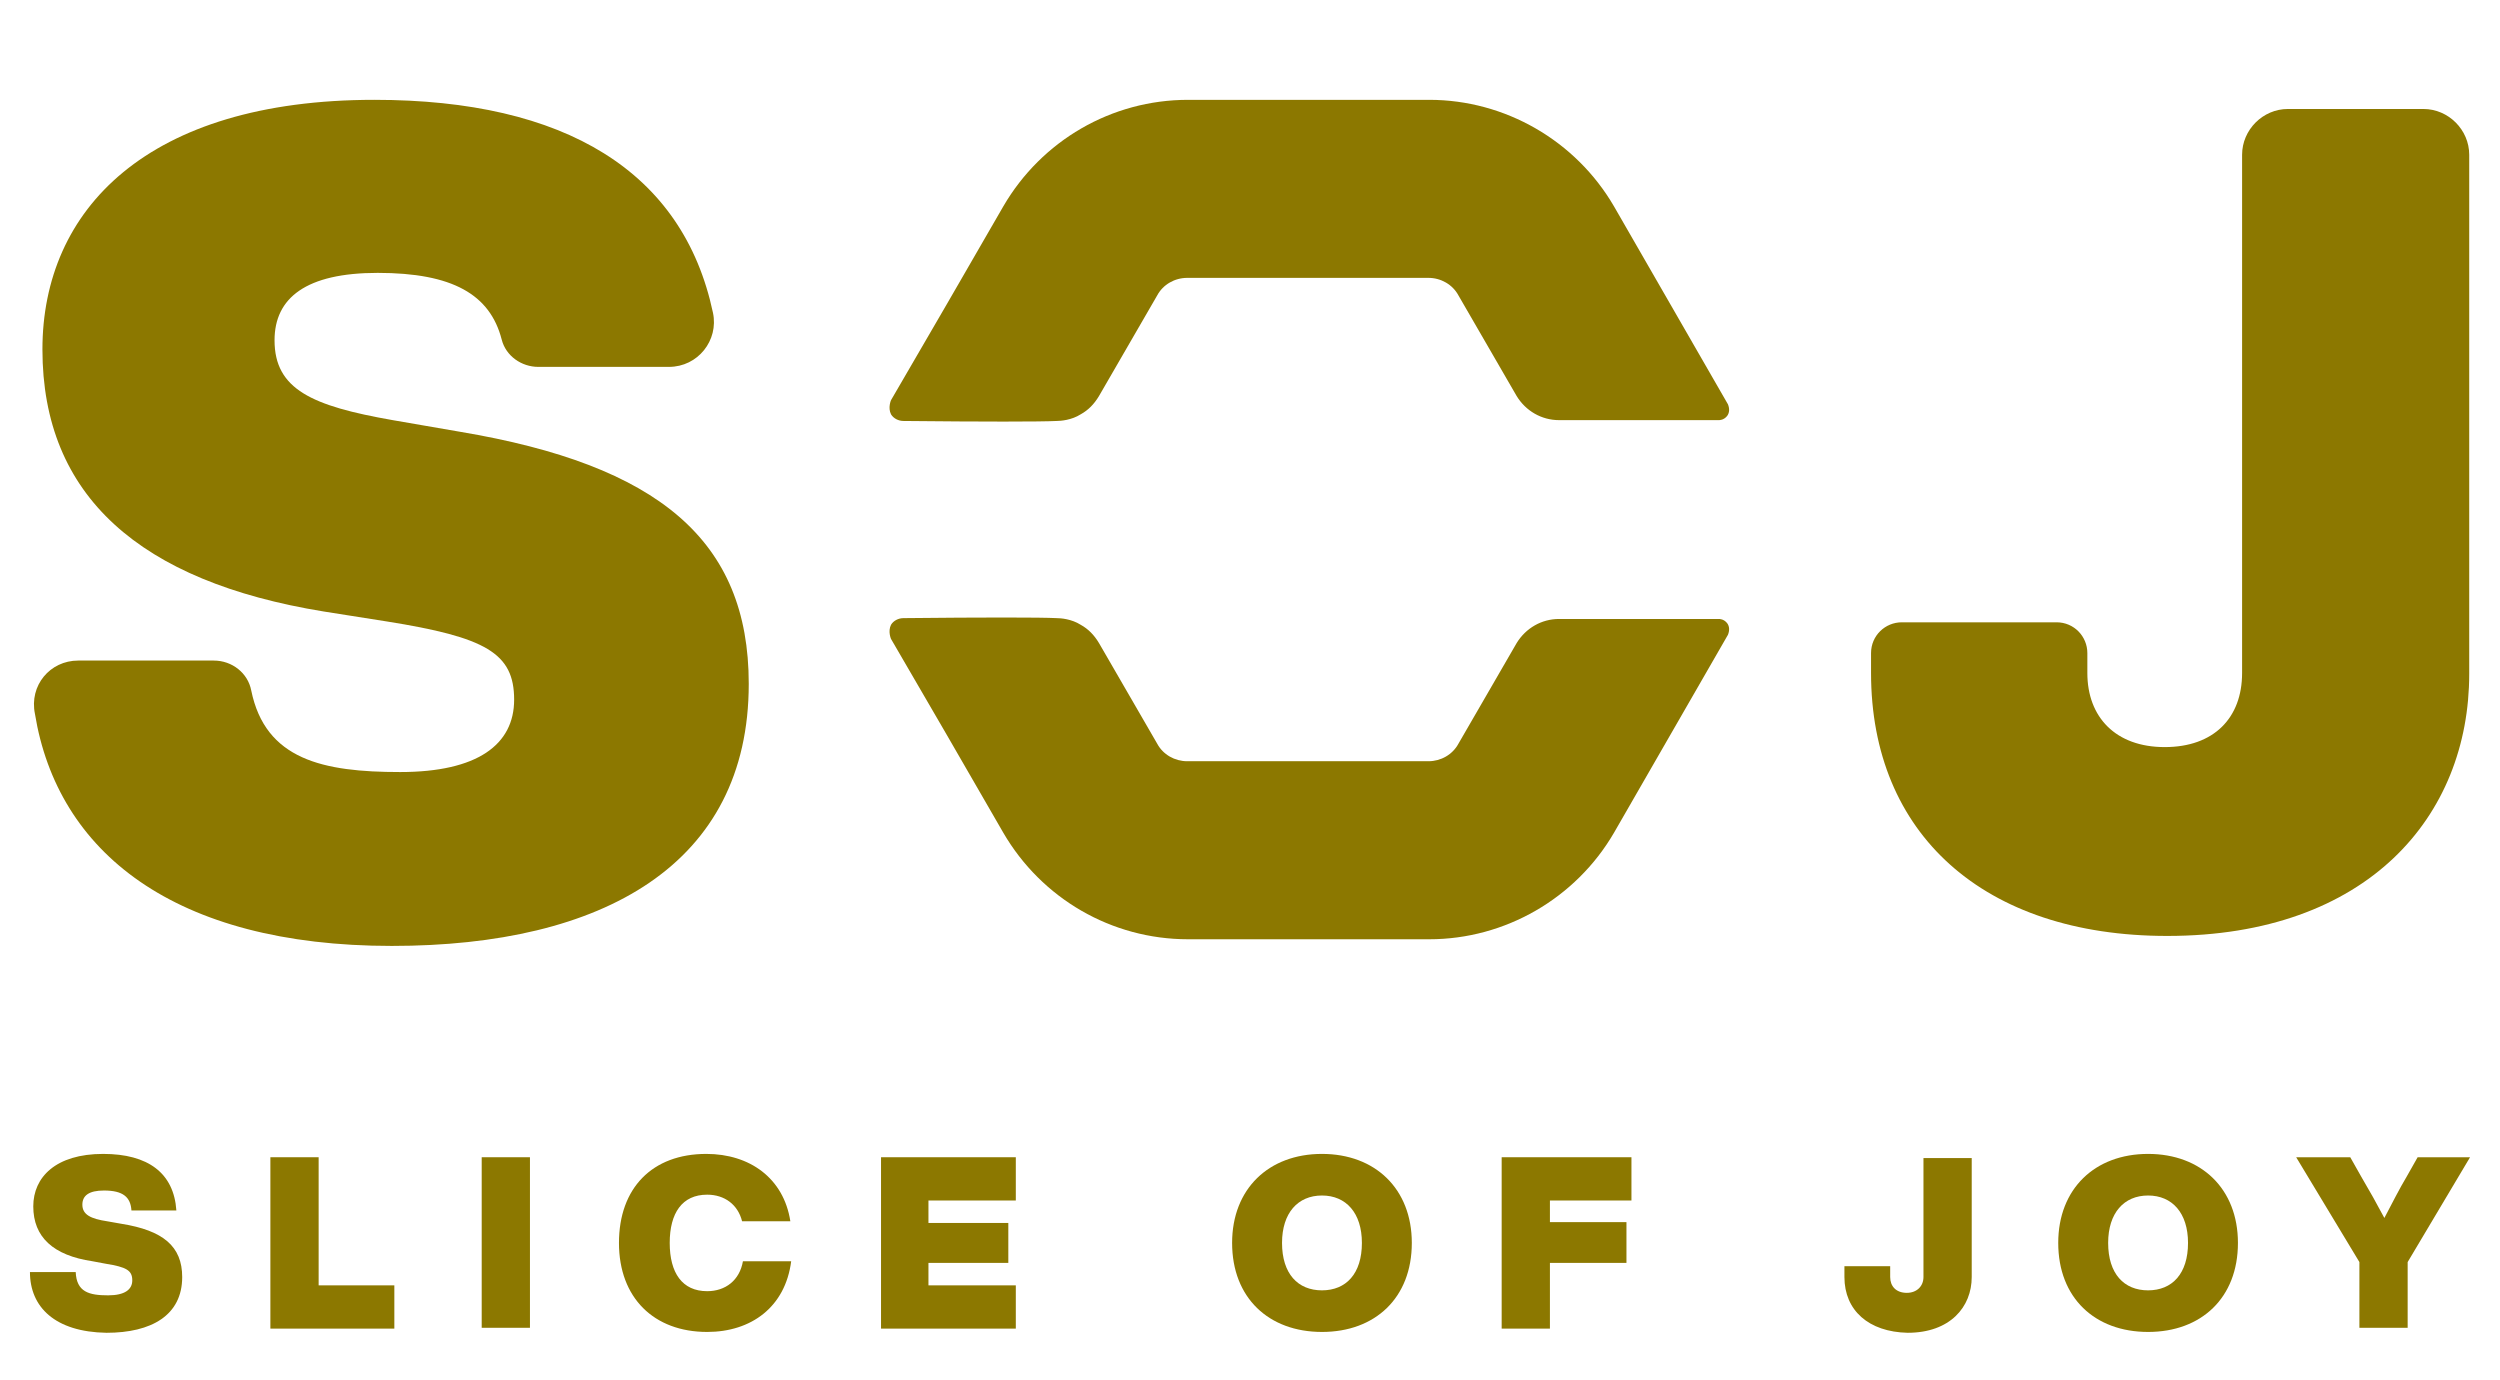 <?xml version="1.0" encoding="UTF-8"?> <!-- Generator: Adobe Illustrator 25.0.0, SVG Export Plug-In . SVG Version: 6.00 Build 0) --> <svg xmlns="http://www.w3.org/2000/svg" xmlns:xlink="http://www.w3.org/1999/xlink" id="Layer_1" x="0px" y="0px" viewBox="0 0 300.5 165.9" style="enable-background:new 0 0 300.5 165.9;" xml:space="preserve"> <style type="text/css"> .st0{fill:#8C7800;} </style> <g id="Layer_3"> </g> <g id="Layer_2_1_"> </g> <g id="Layer_1_1_"> </g> <g id="Layer_5"> <g> <g> <g> <path class="st0" d="M9.4,79.4h16.3c2.2,0,4.1,1.5,4.5,3.6c1.7,8.3,8.6,9.8,17.9,9.8s13.7-3.3,13.7-8.7c0-5.6-3.4-7.5-15.3-9.4 l-7.6-1.2C16.8,69.9,5.1,59.6,5.1,42c0-16.8,12.6-30,39.9-30c22.9,0,37.1,8.6,40.7,25.6c0.7,3.3-1.8,6.5-5.3,6.5H64.7 c-2,0-3.9-1.3-4.4-3.3c-1.4-5.4-5.9-8-14.9-8c-8.6,0-12.4,3-12.4,8.1c0,5.9,4.5,7.9,14.2,9.6l8.1,1.4c23.8,4,34.7,13,34.7,30.3 c0,21.7-17.5,31.5-42.9,31.5c-26.2,0-40.2-11.3-42.9-27.9C3.5,82.4,6,79.4,9.4,79.4"></path> </g> <g> <path class="st0" d="M224.9,80.9v-2.4c0-2.1,1.7-3.7,3.7-3.7h18.6c2.1,0,3.7,1.7,3.7,3.7v2.4c0,5.3,3.4,8.9,9.3,8.9 s9.3-3.5,9.3-8.9V18.6c0-3,2.5-5.5,5.5-5.5h16.3c3,0,5.5,2.5,5.5,5.5V81c0,17.1-12.2,31.5-36.3,31.5 C238.4,112.5,224.9,100.2,224.9,80.9"></path> </g> <g> <path class="st0" d="M3.6,152.9h5.5c0.1,2.4,1.6,2.8,3.9,2.8c2,0,2.9-0.7,2.9-1.8c0-1.2-0.7-1.6-3.2-2l-1.6-0.3 C6.4,150.9,4,148.7,4,145c0-3.5,2.7-6.3,8.4-6.3c5.4,0,8.5,2.3,8.8,6.8h-5.4c-0.1-1.6-1-2.4-3.3-2.4c-1.8,0-2.6,0.6-2.6,1.7 c0,1.2,1,1.7,3,2l1.7,0.3c5,0.8,7.3,2.7,7.3,6.4c0,4.6-3.7,6.7-9.1,6.7C6.6,160.1,3.6,157.1,3.6,152.9"></path> </g> <g> <polygon class="st0" points="47.4,154.5 47.4,159.7 32.5,159.7 32.5,139.1 38.3,139.1 38.3,154.5 "></polygon> </g> <g> <rect x="57.9" y="139.1" class="st0" width="5.8" height="20.5"></rect> </g> <g> <path class="st0" d="M74.4,149.4c0-6.6,4-10.7,10.5-10.7c5.2,0,9.3,2.9,10.1,8.1h-5.8c-0.5-2-2.1-3.2-4.2-3.2 c-3,0-4.5,2.2-4.5,5.8s1.5,5.8,4.5,5.8c2.2,0,3.9-1.3,4.3-3.6h5.8c-0.7,5.5-4.8,8.5-10.1,8.5C78.6,160.1,74.4,156,74.4,149.4"></path> </g> <g> <polygon class="st0" points="111.6,144.3 111.6,147 121.2,147 121.2,151.8 111.6,151.8 111.6,154.5 122.1,154.5 122.1,159.7 105.9,159.7 105.9,139.1 122.1,139.1 122.1,144.3 "></polygon> </g> <g> <path class="st0" d="M148.1,149.4c0-6.5,4.4-10.7,10.8-10.7c6.4,0,10.8,4.2,10.8,10.7c0,6.6-4.4,10.7-10.8,10.7 C152.5,160.1,148.1,156,148.1,149.4 M163.7,149.4c0-3.6-1.9-5.7-4.8-5.7c-2.9,0-4.8,2.1-4.8,5.7c0,3.7,1.9,5.7,4.8,5.7 C161.8,155.1,163.7,153.1,163.7,149.4"></path> </g> <g> <polygon class="st0" points="186.3,144.3 186.3,146.9 195.5,146.9 195.5,151.8 186.3,151.8 186.3,159.7 180.5,159.7 180.5,139.1 196.1,139.1 196.1,144.3 "></polygon> </g> <g> <path class="st0" d="M221.7,153.5v-1.3h5.5v1.3c0,1.1,0.7,1.9,2,1.9c1.2,0,2-0.8,2-1.9v-14.3h5.8v14.3c0,3.6-2.6,6.7-7.7,6.7 C224.6,160.1,221.7,157.5,221.7,153.5"></path> </g> <g> <path class="st0" d="M247.4,149.4c0-6.5,4.4-10.7,10.8-10.7s10.8,4.2,10.8,10.7c0,6.6-4.4,10.7-10.8,10.7 C251.8,160.1,247.4,156,247.4,149.4 M263,149.4c0-3.6-1.9-5.7-4.8-5.7s-4.8,2.1-4.8,5.7c0,3.7,1.9,5.7,4.8,5.7 C261.1,155.1,263,153.1,263,149.4"></path> </g> <g> <path class="st0" d="M296.9,139.1l-7.5,12.6v7.9h-5.8v-7.9l-7.6-12.6h6.5l1.3,2.3c1,1.7,1.9,3.3,2.8,5c0.9-1.7,1.8-3.5,2.7-5 l1.3-2.3H296.9z"></path> </g> <g> <path class="st0" d="M194,24.8c-4.6-7.9-13.1-12.8-22.2-12.8h-29c-9.2,0-17.6,4.9-22.2,12.8c-4.5,7.8-9,15.6-13.5,23.3 c0,0-0.4,0.9,0,1.7c0.3,0.5,0.9,0.8,1.5,0.8c9.5,0.1,16.5,0.1,18.4,0c0.5,0,1.8-0.1,2.9-0.8c0.9-0.5,1.6-1.2,2.2-2.2l7-12.1 c0.7-1.3,2.1-2.1,3.6-2.1h29c1.5,0,2.9,0.8,3.6,2.1l7,12.1c1.1,1.8,3,2.9,5.1,2.9c6.4,0,12.8,0,19.2,0c0.1,0,0.6,0,1-0.5 c0.3-0.4,0.3-0.9,0.1-1.4L194,24.8z"></path> </g> <g> <path class="st0" d="M194,100.1c-4.6,7.9-13.1,12.8-22.2,12.8h-29c-9.2,0-17.6-4.9-22.2-12.8c-4.5-7.8-9-15.6-13.5-23.3 c0,0-0.4-0.9,0-1.7c0.3-0.5,0.9-0.8,1.5-0.8c9.5-0.1,16.5-0.1,18.4,0c0.5,0,1.8,0.1,2.9,0.8c0.9,0.5,1.6,1.2,2.2,2.2l7,12.1 c0.7,1.3,2.1,2.1,3.6,2.1h29c1.5,0,2.9-0.8,3.6-2.1l7-12.1c1.1-1.8,3-2.9,5.1-2.9c6.4,0,12.8,0,19.2,0c0.1,0,0.6,0,1,0.5 c0.3,0.4,0.3,0.9,0.1,1.4L194,100.1z"></path> </g> </g> </g> </g> <g id="Layer_4"> </g> </svg> 